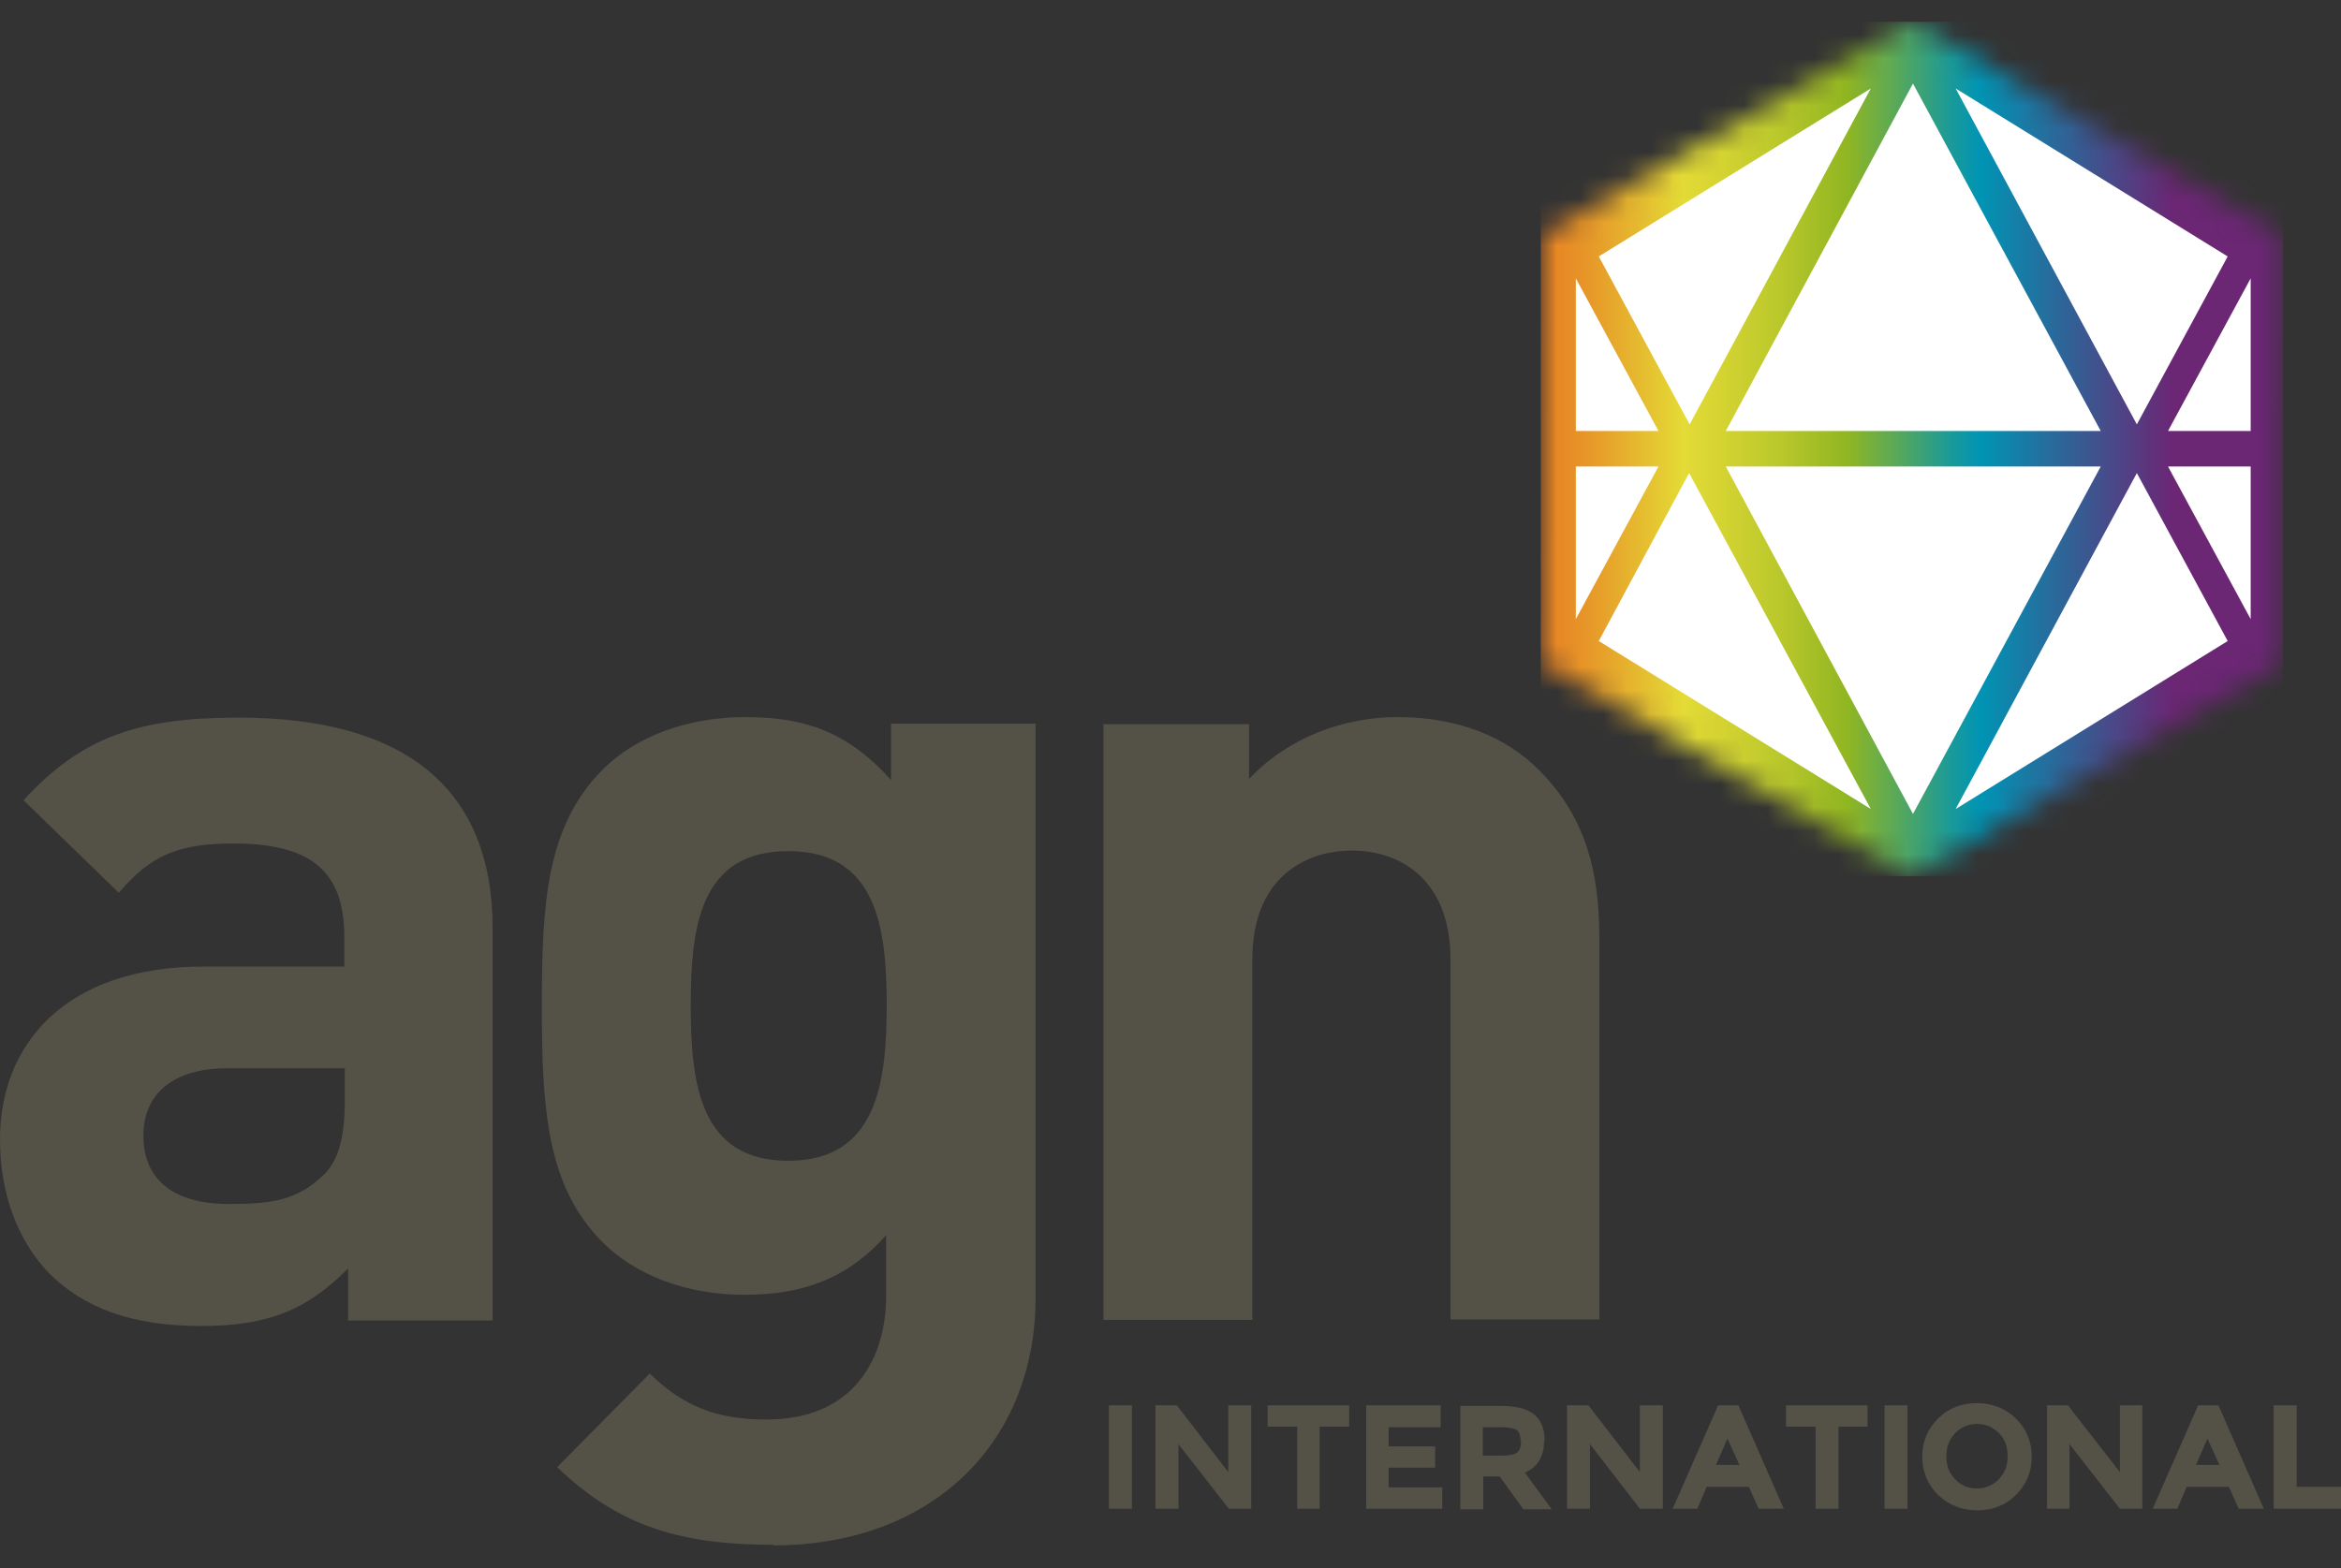 <svg width="100" height="67" viewBox="0 0 100 67" fill="none" xmlns="http://www.w3.org/2000/svg">
<rect x="0" y="0" width="100" height="67" fill="#333333" stroke="none"/>
<path d="M14.87 56.401V54.204C13.163 55.911 11.55 56.659 8.604 56.659C5.658 56.659 3.624 55.911 2.104 54.414C0.725 52.989 0 50.955 0 48.687C0 44.62 2.782 41.3 8.698 41.3H14.707V40.038C14.707 37.256 13.327 36.041 9.96 36.041C7.505 36.041 6.383 36.625 5.074 38.145L1.005 34.194C3.507 31.459 5.939 30.664 10.194 30.664C17.325 30.664 21.043 33.703 21.043 39.664V56.425H14.823L14.87 56.401ZM14.73 45.648H9.703C7.412 45.648 6.126 46.724 6.126 48.524C6.126 50.324 7.295 51.446 9.797 51.446C11.55 51.446 12.672 51.306 13.795 50.23C14.473 49.599 14.73 48.57 14.73 47.004V45.625V45.648Z" fill="#545147"/>
<path d="M33.037 66.009C29.132 66.009 26.443 65.238 23.801 62.69L27.753 58.692C29.179 60.072 30.582 60.656 32.733 60.656C36.544 60.656 37.853 57.968 37.853 55.373V52.778C36.193 54.648 34.276 55.326 31.797 55.326C29.319 55.326 27.145 54.485 25.742 53.082C23.357 50.698 23.146 47.401 23.146 42.96C23.146 38.519 23.357 35.292 25.742 32.885C27.168 31.459 29.366 30.641 31.844 30.641C34.533 30.641 36.286 31.365 38.063 33.329V30.921H44.236V55.466C44.236 61.568 39.887 66.033 33.037 66.033M33.668 36.368C29.904 36.368 29.506 39.594 29.506 42.96C29.506 46.326 29.904 49.599 33.668 49.599C37.432 49.599 37.877 46.326 37.877 42.96C37.877 39.594 37.432 36.368 33.668 36.368Z" fill="#545147"/>
<path d="M61.959 56.401V40.996C61.959 37.537 59.761 36.344 57.751 36.344C55.74 36.344 53.495 37.513 53.495 40.996V56.401H47.136V30.945H53.355V33.282C55.015 31.529 57.353 30.641 59.715 30.641C62.263 30.641 64.321 31.482 65.724 32.885C67.781 34.942 68.319 37.326 68.319 40.108V56.378H61.959V56.401Z" fill="#545147"/>
<path d="M48.352 60.048H47.37V64.466H48.352V60.048Z" fill="#545147"/>
<path d="M52.467 62.9L50.269 60.048H49.357V64.466H50.339V61.708L52.49 64.466H53.449V60.048H52.467V62.9Z" fill="#545147"/>
<path d="M54.149 60.96H55.412V64.466H56.371V60.96H57.633V60.048H54.149V60.96Z" fill="#545147"/>
<path d="M59.317 62.713H61.304V61.802H59.317V60.983H61.538V60.048H58.358V64.466H61.608V63.555H59.317V62.713Z" fill="#545147"/>
<path d="M65.981 61.544C65.981 61.03 65.817 60.656 65.513 60.422C65.209 60.189 64.741 60.072 64.063 60.072H62.38V64.49H63.362V63.087H64.063L65.069 64.49H66.284L65.139 62.924C65.677 62.69 65.957 62.246 65.957 61.568M64.975 61.568C64.975 61.802 64.928 61.965 64.811 62.059C64.741 62.129 64.554 62.199 64.087 62.199H63.339V60.983H64.087C64.507 60.983 64.718 61.054 64.788 61.1C64.882 61.17 64.952 61.334 64.952 61.544" fill="#545147"/>
<path d="M70.049 62.9L67.851 60.048H66.939V64.466H67.921V61.708L70.049 64.466H71.031V60.048H70.049V62.9Z" fill="#545147"/>
<path d="M73.393 60.048L71.452 64.466H72.504L72.902 63.531H74.702L75.123 64.466H76.198L74.258 60.048H73.393ZM74.305 62.596H73.299L73.79 61.474L74.305 62.596Z" fill="#545147"/>
<path d="M76.292 60.96H77.555V64.466H78.537V60.96H79.776V60.048H76.292V60.96Z" fill="#545147"/>
<path d="M81.482 60.048H80.5V64.466H81.482V60.048Z" fill="#545147"/>
<path d="M84.451 59.955C83.797 59.955 83.236 60.165 82.791 60.609C82.347 61.053 82.113 61.591 82.113 62.245C82.113 62.9 82.347 63.438 82.791 63.882C83.236 64.303 83.797 64.536 84.451 64.536C85.106 64.536 85.667 64.326 86.111 63.882C86.556 63.438 86.79 62.9 86.79 62.245C86.79 61.591 86.556 61.053 86.111 60.609C85.667 60.188 85.106 59.955 84.451 59.955ZM84.451 63.601C84.077 63.601 83.773 63.484 83.516 63.204C83.259 62.947 83.142 62.62 83.142 62.222C83.142 61.825 83.259 61.521 83.516 61.24C83.773 60.983 84.077 60.843 84.451 60.843C84.826 60.843 85.129 60.983 85.387 61.24C85.644 61.497 85.761 61.825 85.761 62.222C85.761 62.62 85.644 62.923 85.387 63.204C85.129 63.461 84.826 63.601 84.451 63.601Z" fill="#545147"/>
<path d="M90.554 62.9L88.333 60.048H87.444V64.466H88.403V61.708L90.554 64.466H91.513V60.048H90.554V62.9Z" fill="#545147"/>
<path d="M93.898 60.048L91.957 64.466H93.009L93.407 63.531H95.207L95.628 64.466H96.703L94.763 60.048H93.921H93.898ZM94.809 62.596H93.804L94.295 61.474L94.809 62.596Z" fill="#545147"/>
<path d="M98.106 63.531V60.048H97.124V64.466H100V63.531H98.106Z" fill="#545147"/>
<mask id="mask0_3328_7719" style="mask-type:luminance" maskUnits="userSpaceOnUse" x="65" y="0" width="33" height="38">
<path d="M65.863 10.046L65.816 28.303L81.645 37.443L97.498 28.35L97.521 10.093L81.692 0.929L65.863 10.046Z" fill="white"/>
</mask>
<g mask="url(#mask0_3328_7719)">
<path d="M97.521 0.929H65.816V37.443H97.521V0.929Z" fill="url(#paint0_linear_3328_7719)"/>
<path d="M68.295 10.958L72.176 18.134L79.915 3.781L68.295 10.958Z" fill="white"/>
<path d="M67.314 18.415H70.844L67.314 11.893V18.415Z" fill="white"/>
<path d="M73.72 18.415H89.736L81.716 3.571L73.72 18.415Z" fill="white"/>
<path d="M92.611 18.415H96.142V11.893L92.611 18.415Z" fill="white"/>
<path d="M83.54 3.781L91.279 18.134L95.16 10.958L83.54 3.781Z" fill="white"/>
<path d="M95.16 27.391L91.279 20.214L83.54 34.568L95.16 27.391Z" fill="white"/>
<path d="M96.142 19.934H92.611L96.142 26.456V19.934Z" fill="white"/>
<path d="M89.736 19.934H73.72L81.716 34.778L89.736 19.934Z" fill="white"/>
<path d="M70.844 19.934H67.314V26.456L70.844 19.934Z" fill="white"/>
<path d="M79.915 34.568L72.153 20.214L68.295 27.391L79.915 34.568Z" fill="white"/>
</g>
<defs>
<linearGradient id="paint0_linear_3328_7719" x1="63.335" y1="22.787" x2="95.04" y2="22.787" gradientUnits="userSpaceOnUse">
<stop stop-color="#E97421"/>
<stop offset="0.03" stop-color="#E97421"/>
<stop offset="0.07" stop-color="#E87D22"/>
<stop offset="0.14" stop-color="#E79628"/>
<stop offset="0.22" stop-color="#E5BF30"/>
<stop offset="0.27" stop-color="#E4DB36"/>
<stop offset="0.31" stop-color="#D8D533"/>
<stop offset="0.4" stop-color="#BAC82B"/>
<stop offset="0.49" stop-color="#91B621"/>
<stop offset="0.55" stop-color="#5FAA53"/>
<stop offset="0.63" stop-color="#1B9A98"/>
<stop offset="0.67" stop-color="#0094B4"/>
<stop offset="0.93" stop-color="#6B2674"/>
<stop offset="1" stop-color="#6B2674"/>
</linearGradient>
</defs>
</svg>
